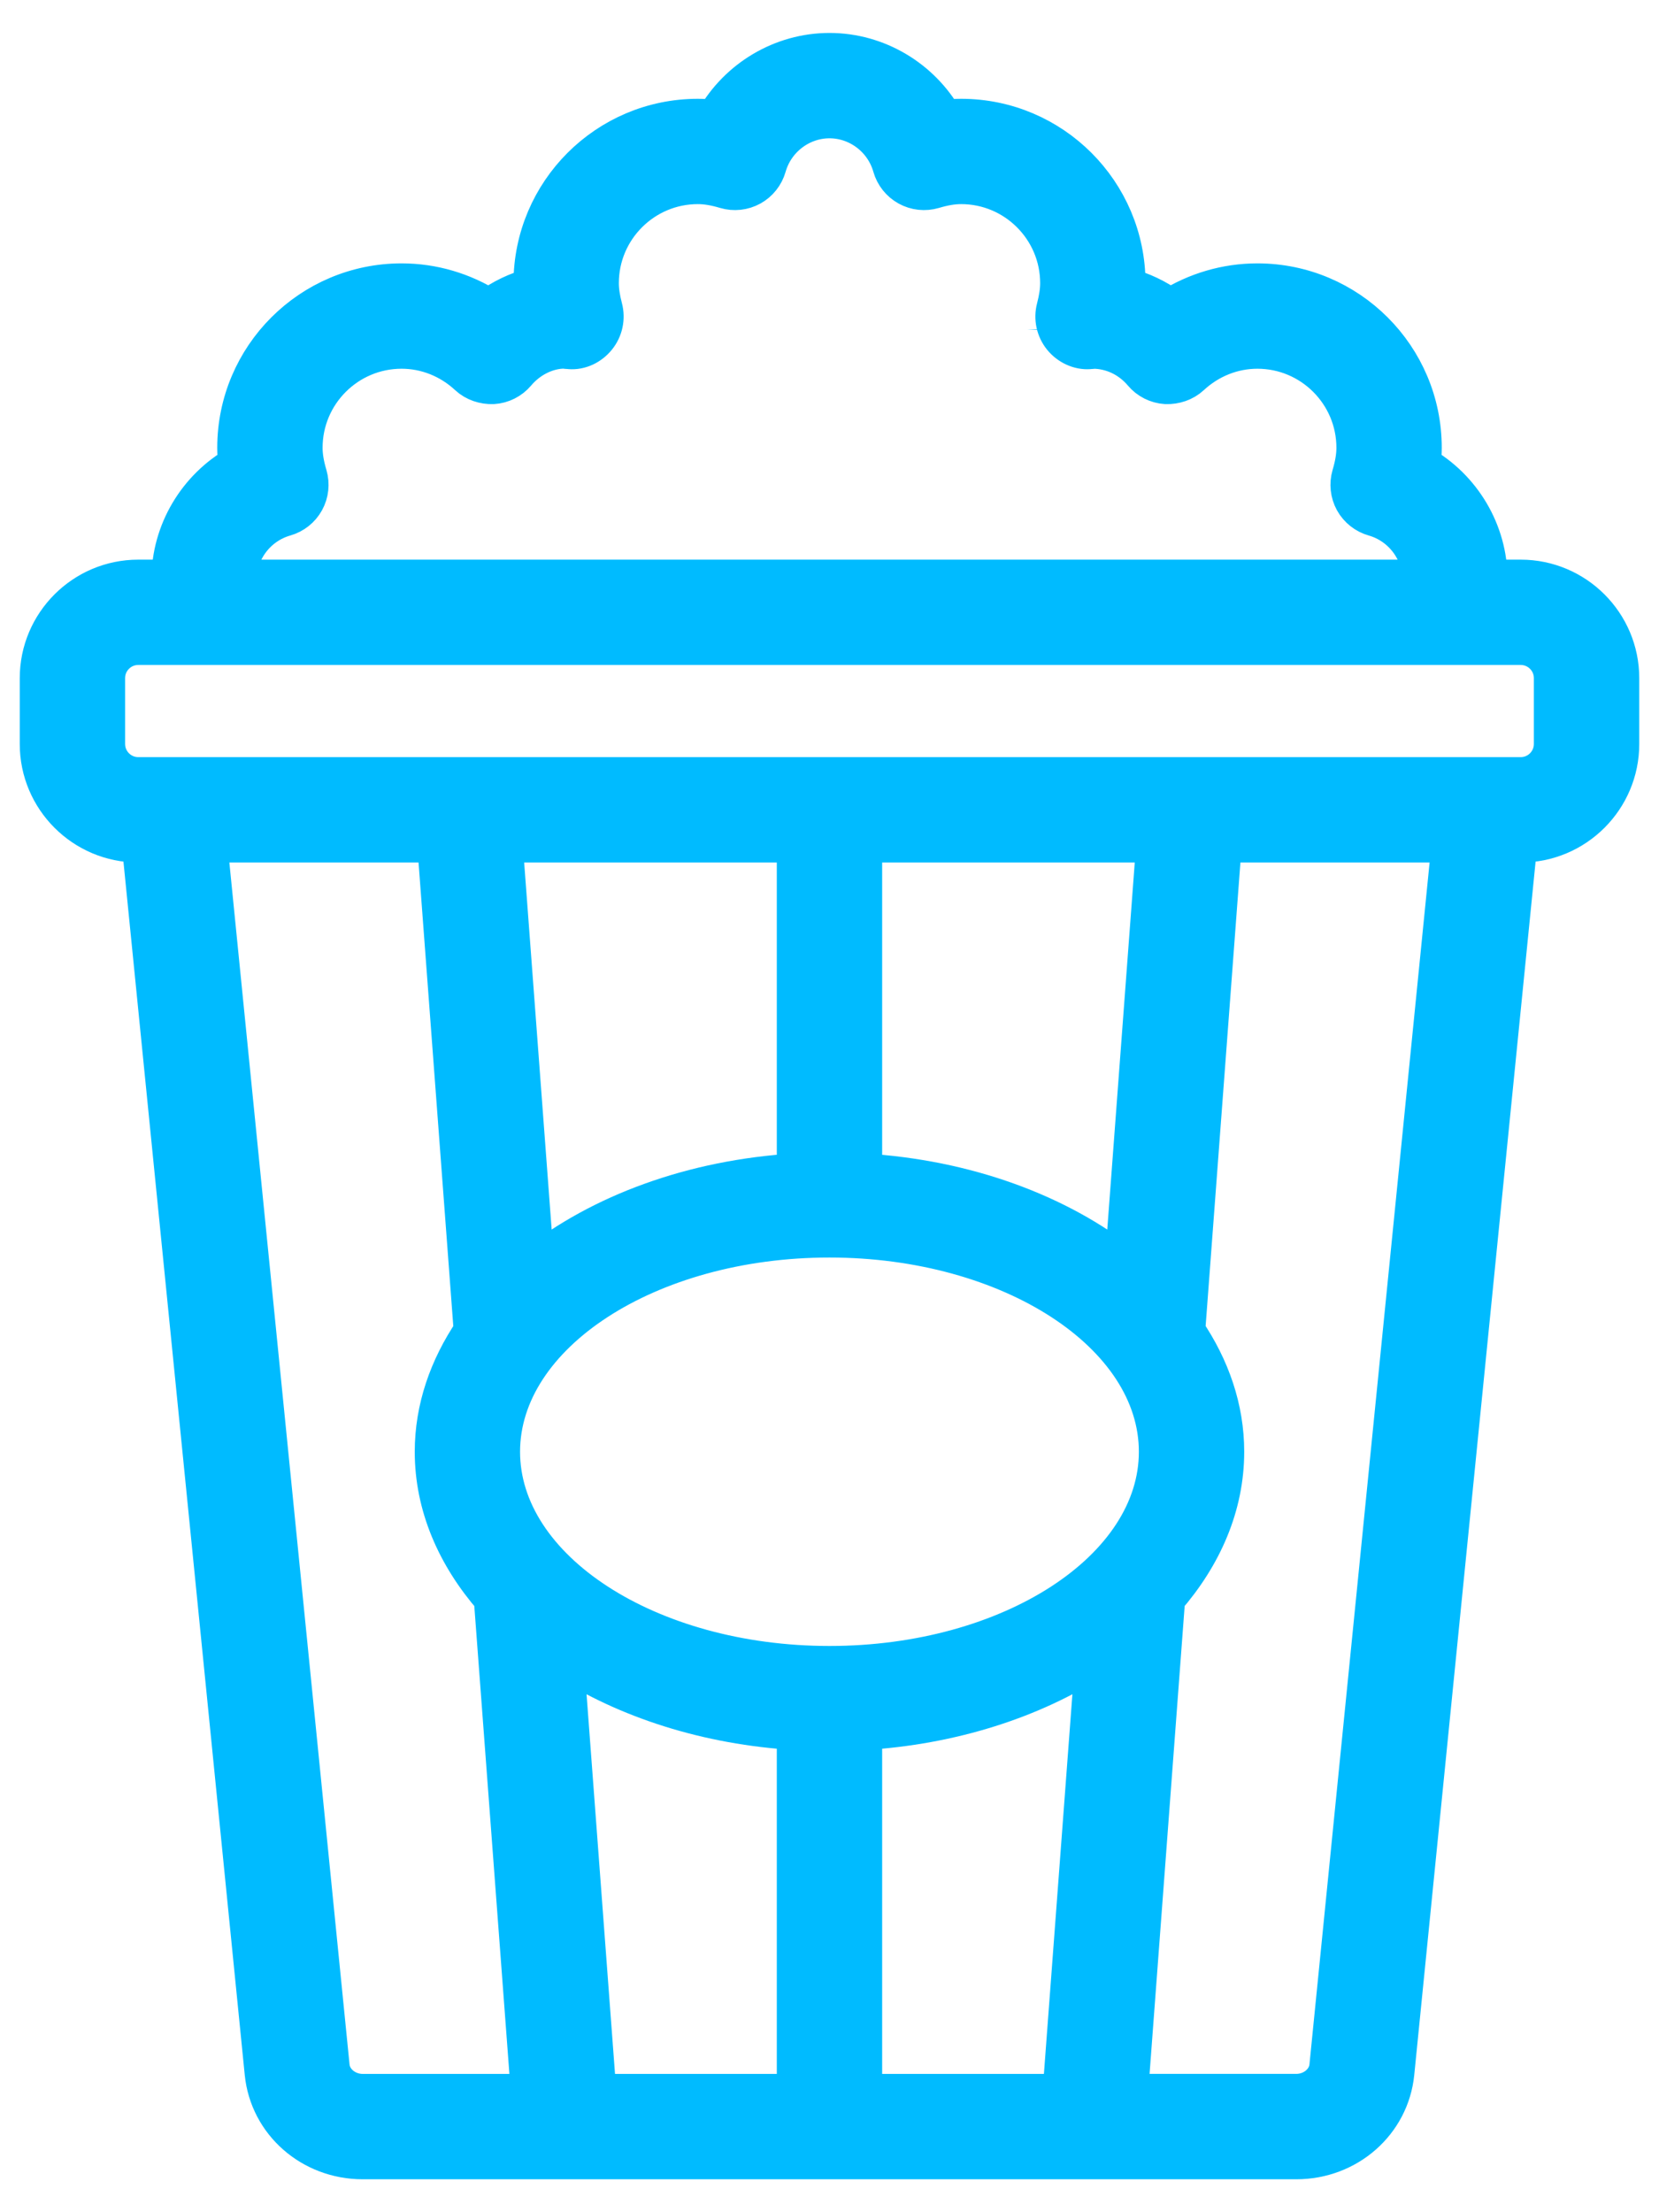 <svg width="42" height="56" viewBox="0 0 42 56" fill="none" xmlns="http://www.w3.org/2000/svg">
<path d="M38.5 14.667H37.666C37.666 13.459 36.997 12.358 35.972 11.776C35.99 11.626 36 11.479 36 11.334C36 9.036 34.131 7.167 31.833 7.167C31.046 7.167 30.282 7.393 29.622 7.81C29.283 7.561 28.902 7.38 28.498 7.274C28.499 7.239 28.5 7.203 28.5 7.167C28.5 4.87 26.631 3.001 24.333 3.001C24.188 3.001 24.041 3.01 23.891 3.028C23.309 2.003 22.208 1.334 21 1.334C19.792 1.334 18.691 2.003 18.109 3.028C17.959 3.01 17.812 3.001 17.667 3.001C15.369 3.001 13.5 4.87 13.5 7.167C13.5 7.203 13.501 7.239 13.502 7.275C13.098 7.38 12.717 7.562 12.378 7.812C11.718 7.393 10.954 7.167 10.167 7.167C7.869 7.167 6 9.036 6 11.334C6 11.479 6.01 11.626 6.028 11.776C5.003 12.358 4.334 13.459 4.334 14.667H3.5C2.122 14.667 1 15.789 1 17.167V18.834C1 20.212 2.122 21.334 3.5 21.334H3.58L6.694 52.48C6.82 53.726 7.889 54.666 9.182 54.666H32.818C34.111 54.666 35.18 53.726 35.306 52.479L38.421 21.334H38.5C39.878 21.334 41 20.212 41 18.834V17.167C41 15.789 39.878 14.667 38.5 14.667L38.5 14.667ZM7.212 13.075C7.426 13.014 7.607 12.87 7.714 12.676C7.822 12.481 7.846 12.252 7.784 12.038C7.704 11.769 7.667 11.545 7.667 11.334C7.667 9.955 8.788 8.834 10.167 8.834C10.792 8.834 11.393 9.074 11.862 9.509C12.029 9.664 12.255 9.737 12.48 9.73C12.708 9.716 12.919 9.609 13.066 9.435C13.388 9.053 13.85 8.834 14.282 8.831C14.309 8.835 14.394 8.845 14.423 8.845C14.686 8.867 14.94 8.74 15.105 8.534C15.27 8.329 15.328 8.056 15.261 7.8C15.197 7.556 15.167 7.355 15.167 7.167C15.167 5.789 16.288 4.667 17.667 4.667C17.878 4.667 18.101 4.704 18.371 4.784C18.584 4.847 18.813 4.822 19.009 4.715C19.203 4.607 19.347 4.426 19.408 4.212C19.611 3.499 20.266 3.001 21 3.001C21.734 3.001 22.389 3.499 22.591 4.212C22.652 4.426 22.796 4.607 22.991 4.715C23.185 4.822 23.415 4.847 23.629 4.784C23.898 4.704 24.121 4.667 24.333 4.667C25.711 4.667 26.833 5.789 26.833 7.167C26.833 7.354 26.803 7.556 26.739 7.803C26.672 8.059 26.731 8.33 26.895 8.535C27.061 8.741 27.322 8.865 27.578 8.845C27.625 8.844 27.672 8.838 27.666 8.834C28.15 8.834 28.612 9.053 28.934 9.435C29.08 9.609 29.292 9.716 29.52 9.73C29.743 9.737 29.971 9.664 30.138 9.508C30.606 9.074 31.208 8.834 31.833 8.834C33.211 8.834 34.333 9.955 34.333 11.334C34.333 11.545 34.296 11.769 34.216 12.038C34.154 12.251 34.178 12.48 34.285 12.676C34.393 12.87 34.574 13.014 34.788 13.075C35.501 13.278 36 13.933 36 14.667H6C6 13.933 6.499 13.278 7.212 13.075L7.212 13.075ZM8.352 52.313L5.254 21.333H11.06L11.987 33.701C11.362 34.626 11 35.657 11 36.75C11 38.11 11.553 39.376 12.494 40.456L13.435 52.999H9.182C8.756 52.999 8.391 52.697 8.352 52.312L8.352 52.313ZM29.267 21.333L28.464 32.052C26.805 30.73 24.464 29.851 21.833 29.697V21.333H29.267ZM20.999 31.333C25.594 31.333 29.332 33.763 29.332 36.75C29.332 39.736 25.594 42.166 20.999 42.166C16.405 42.166 12.666 39.736 12.666 36.75C12.666 33.763 16.405 31.333 20.999 31.333ZM20.166 43.803V52.999H15.106L14.28 41.979C15.864 43.002 17.907 43.67 20.166 43.803L20.166 43.803ZM21.833 43.803C24.092 43.67 26.135 43.002 27.719 41.979L26.892 52.999H21.833L21.833 43.803ZM20.166 29.696C17.534 29.851 15.194 30.73 13.534 32.052L12.731 21.333H20.166L20.166 29.696ZM33.648 52.311C33.608 52.697 33.243 52.998 32.818 52.998H28.564L29.505 40.455C30.446 39.375 30.999 38.109 30.999 36.749C30.999 35.657 30.638 34.625 30.011 33.7L30.939 21.333H36.745L33.648 52.311ZM39.332 18.832C39.332 19.292 38.959 19.666 38.499 19.666H3.5C3.04 19.666 2.667 19.292 2.667 18.832V17.166C2.667 16.706 3.04 16.333 3.5 16.333H38.499C38.959 16.333 39.332 16.706 39.332 17.166V18.832Z" fill="#00BBFF" stroke="#00BBFF"/>
</svg>
